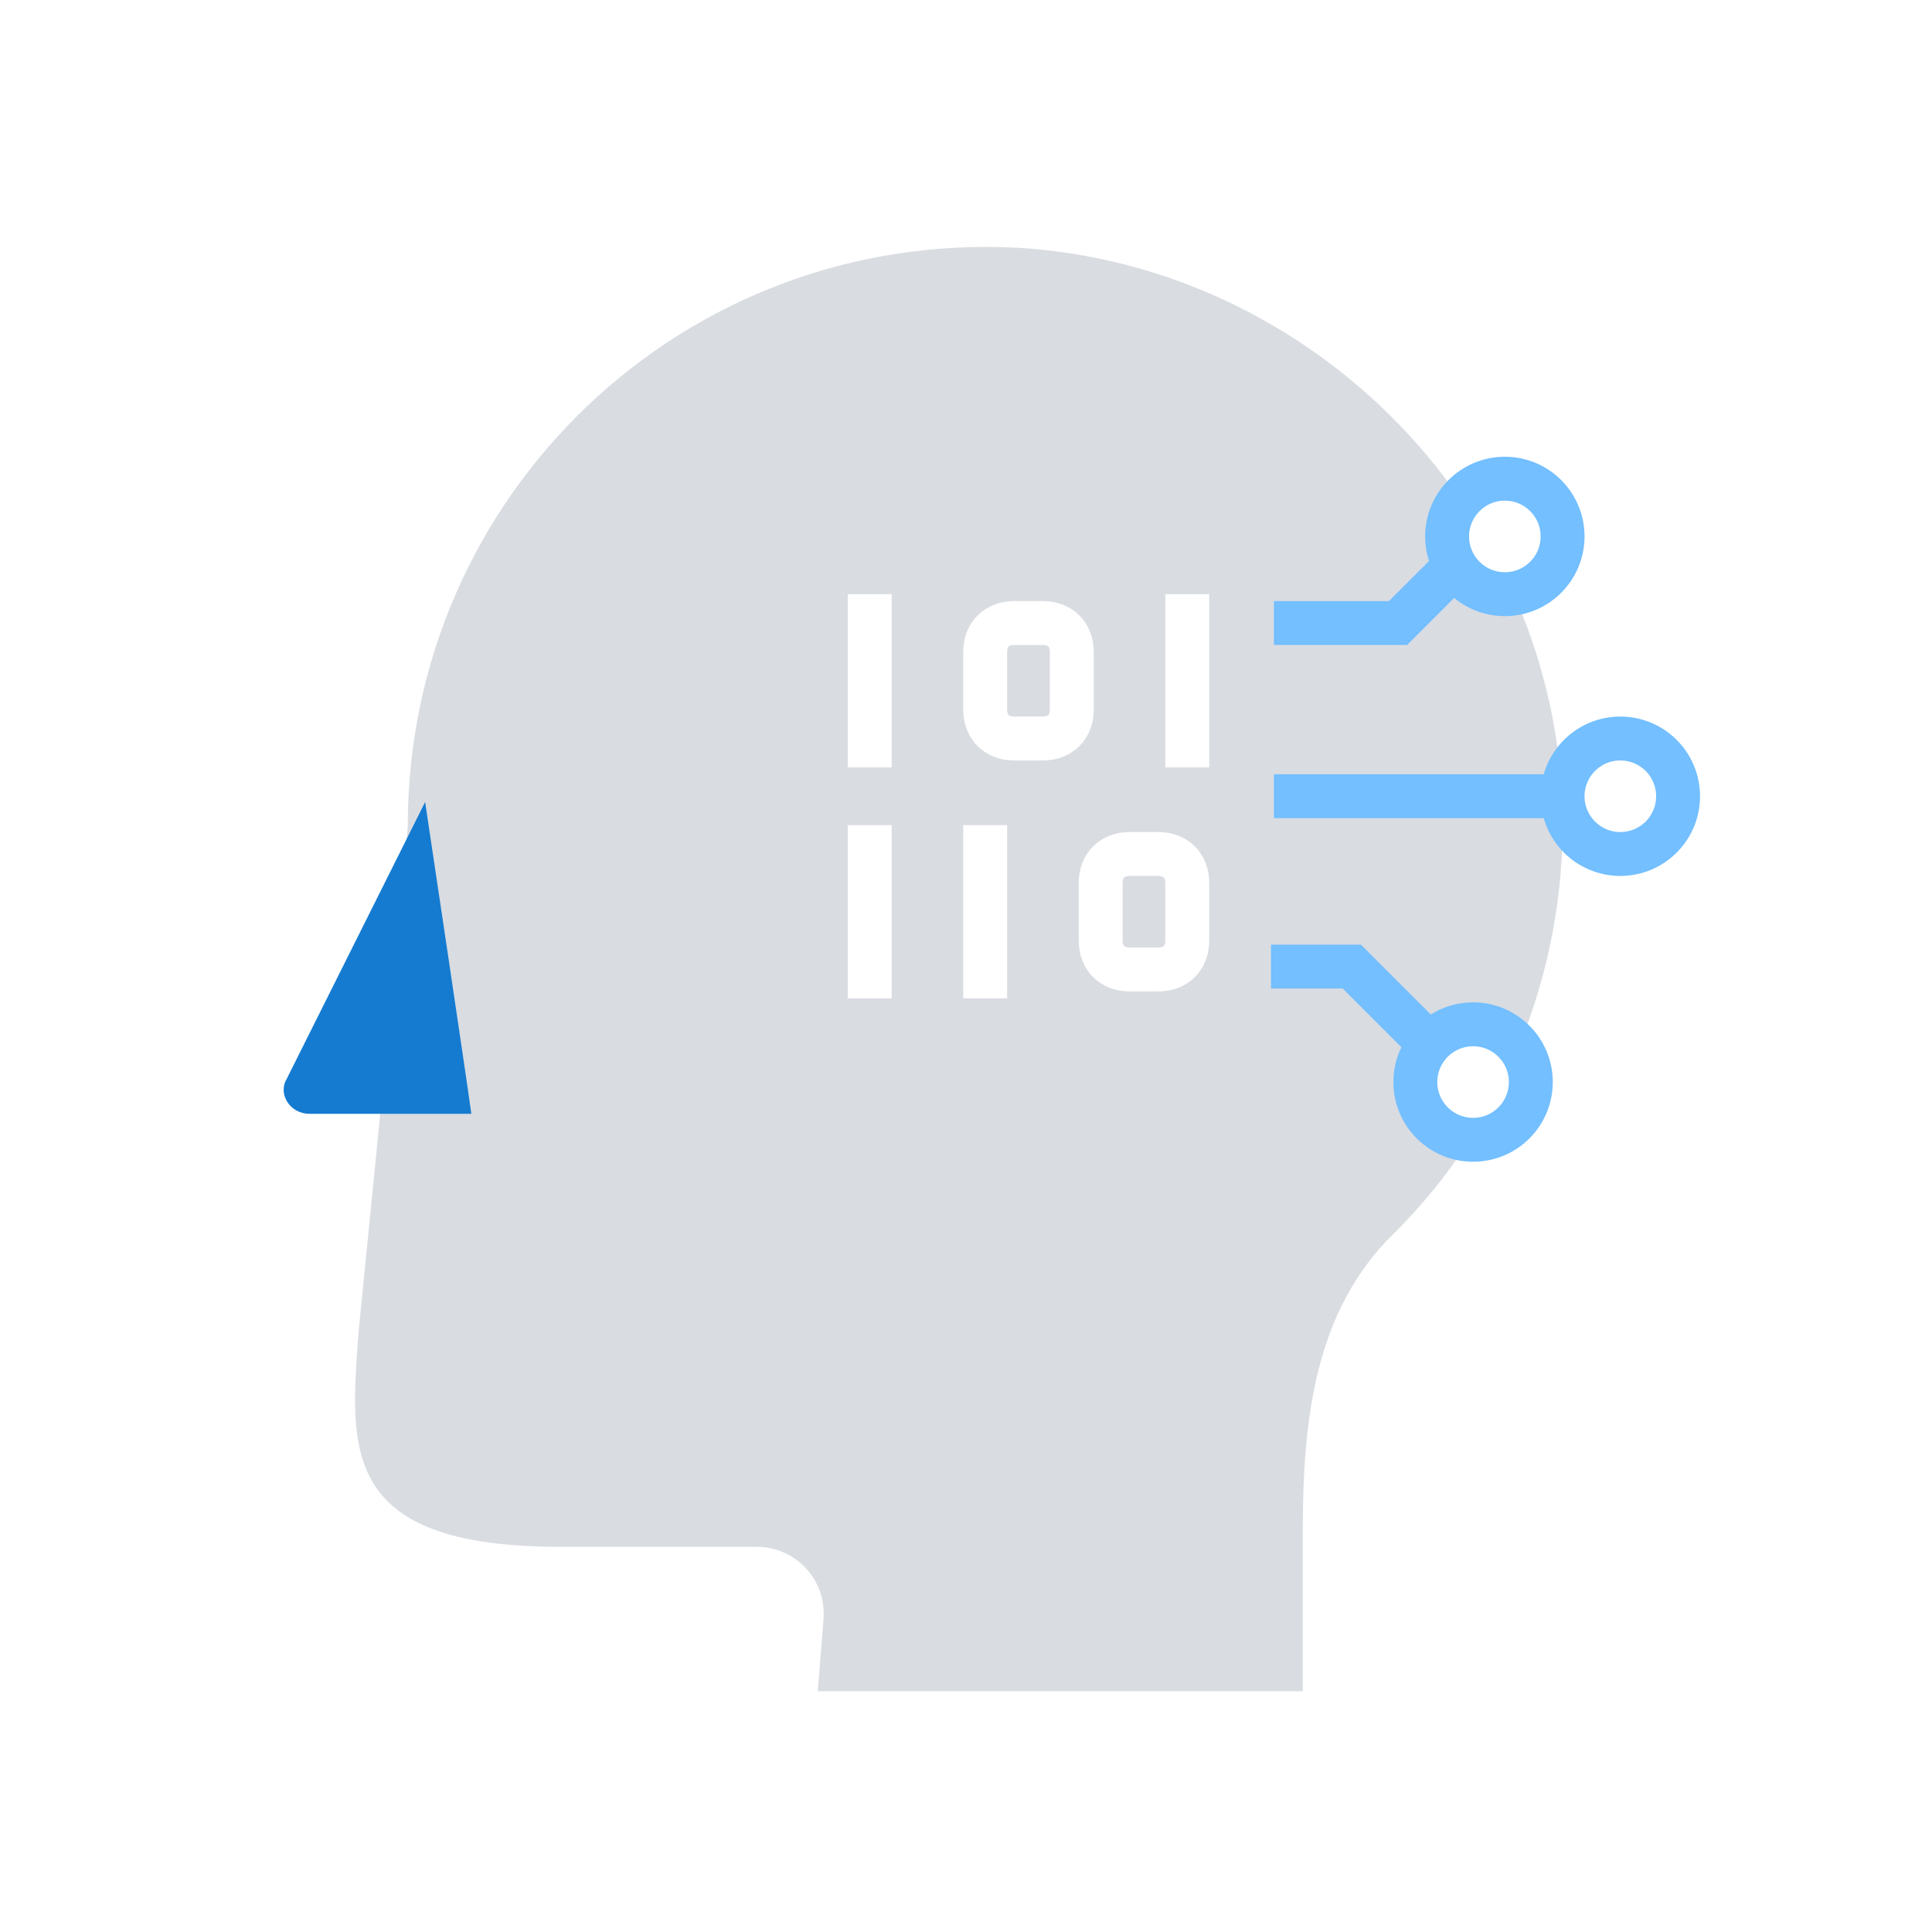 <svg width="88" height="88" viewBox="0 0 88 88" fill="none" xmlns="http://www.w3.org/2000/svg">
<g id="&#230;&#160;&#135;&#229;&#135;&#134;&#230;&#149;&#176;&#230;&#153;&#186;&#228;&#186;&#186;&#228;&#186;&#167;&#229;&#147;&#129;">
<rect id="&#231;&#159;&#169;&#229;&#189;&#162;&#229;&#164;&#135;&#228;&#187;&#189; 5" width="88" height="88" fill="white"/>
<g id="3132448 - analyse big data information massive process processing">
<path id="&#232;&#183;&#175;&#229;&#190;&#132;" d="M71.173 37.057C70.91 23.381 59.865 12.073 46.321 11.284C31.067 10.495 18.575 22.592 18.575 37.583C18.575 38.24 16.339 60.595 16.339 60.595C15.945 65.986 15.419 70.457 25.544 70.457H34.486C36.195 70.457 37.642 71.904 37.51 73.745L37.247 77.032H59.339V69.8C59.339 64.671 59.865 59.675 63.547 56.124C68.412 51.259 71.305 44.421 71.173 37.057Z" fill="#D9DCE1"/>
<path id="&#232;&#183;&#175;&#229;&#190;&#132;_2" d="M19.364 36.531L13.052 49.155C12.658 49.812 13.184 50.733 14.104 50.733H21.468C21.336 49.681 19.364 36.531 19.364 36.531Z" fill="#147BD1"/>
<path id="&#232;&#183;&#175;&#229;&#190;&#132;_3" d="M39.614 27.064V34.953" stroke="white" stroke-width="2"/>
<path id="&#232;&#183;&#175;&#229;&#190;&#132;_4" fill-rule="evenodd" clip-rule="evenodd" d="M46.189 33.638H47.504C48.293 33.638 48.819 33.112 48.819 32.323V29.693C48.819 28.904 48.293 28.378 47.504 28.378H46.189C45.4 28.378 44.874 28.904 44.874 29.693V32.323C44.874 33.112 45.4 33.638 46.189 33.638Z" stroke="white" stroke-width="2"/>
<path id="&#232;&#183;&#175;&#229;&#190;&#132;_5" d="M44.874 37.583V45.473" stroke="white" stroke-width="2"/>
<path id="&#232;&#183;&#175;&#229;&#190;&#132;_6" d="M39.614 37.583V45.473" stroke="white" stroke-width="2"/>
<path id="&#232;&#183;&#175;&#229;&#190;&#132;_7" fill-rule="evenodd" clip-rule="evenodd" d="M51.449 44.158H52.764C53.553 44.158 54.079 43.632 54.079 42.843V40.213C54.079 39.424 53.553 38.898 52.764 38.898H51.449C50.66 38.898 50.134 39.424 50.134 40.213V42.843C50.134 43.632 50.66 44.158 51.449 44.158Z" stroke="white" stroke-width="2"/>
<path id="&#232;&#183;&#175;&#229;&#190;&#132;_8" d="M54.079 27.064V34.953" stroke="white" stroke-width="2"/>
<path id="&#232;&#183;&#175;&#229;&#190;&#132;_9" d="M66.44 25.617L63.678 28.379H58.024" stroke="#73BFFF" stroke-width="2"/>
<path id="&#230;&#164;&#173;&#229;&#156;&#134;&#229;&#189;&#162;" d="M68.543 27.064C69.996 27.064 71.174 25.886 71.174 24.434C71.174 22.981 69.996 21.804 68.543 21.804C67.091 21.804 65.914 22.981 65.914 24.434C65.914 25.886 67.091 27.064 68.543 27.064Z" fill="white" stroke="#73BFFF" stroke-width="2"/>
<path id="&#232;&#183;&#175;&#229;&#190;&#132;_10" d="M71.568 36.268H58.024" stroke="#73BFFF" stroke-width="2"/>
<path id="&#230;&#164;&#173;&#229;&#156;&#134;&#229;&#189;&#162;_2" d="M73.804 38.898C75.256 38.898 76.434 37.72 76.434 36.268C76.434 34.815 75.256 33.638 73.804 33.638C72.351 33.638 71.174 34.815 71.174 36.268C71.174 37.72 72.351 38.898 73.804 38.898Z" fill="white" stroke="#73BFFF" stroke-width="2"/>
<path id="&#232;&#183;&#175;&#229;&#190;&#132;_11" d="M65.519 47.971L61.575 44.026H57.893" stroke="#73BFFF" stroke-width="2"/>
<path id="&#230;&#164;&#173;&#229;&#156;&#134;&#229;&#189;&#162;_3" d="M67.097 51.916C68.55 51.916 69.727 50.739 69.727 49.286C69.727 47.834 68.55 46.656 67.097 46.656C65.645 46.656 64.467 47.834 64.467 49.286C64.467 50.739 65.645 51.916 67.097 51.916Z" fill="white" stroke="#73BFFF" stroke-width="2"/>
</g>
</g>
</svg>
